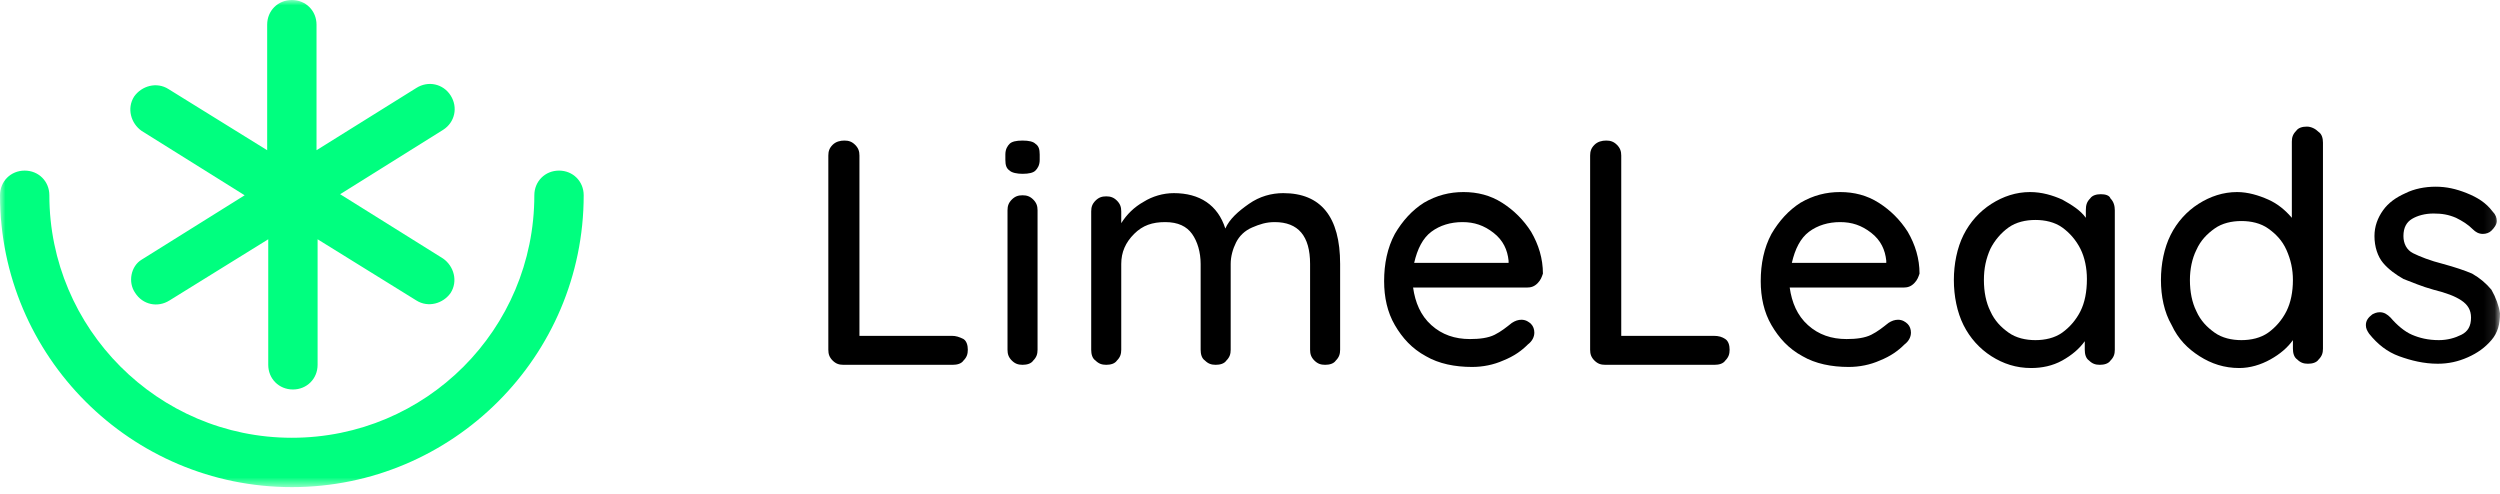 <svg width="233" height="46" viewBox="0 0 233 46" fill="none" xmlns="http://www.w3.org/2000/svg">
<g clip-path="url(#clip0_31_2477)">
<mask id="mask0_31_2477" style="mask-type:luminance" maskUnits="userSpaceOnUse" x="0" y="0" width="233" height="46">
<path d="M232.9 0H0V45.4H232.9V0Z" fill="white"/>
</mask>
<g mask="url(#mask0_31_2477)">
<path d="M52.1 15.9C50.8 15.9 49.8 16.9 49.8 18.2C49.8 30.7 39.7 40.8 27.2 40.8C14.7 40.8 4.6 30.6 4.6 18.2C4.6 16.9 3.6 15.9 2.3 15.9C1 15.9 0 16.9 0 18.2C0 33.2 12.2 45.4 27.2 45.4C42.2 45.4 54.4 33.2 54.4 18.2C54.4 16.9 53.4 15.9 52.1 15.9Z" fill="#00FF7F"/>
<path d="M12.6 27.3C13.3 28.4 14.7 28.7 15.8 28L25 22.3V34C25 35.3 26 36.3 27.3 36.3C28.6 36.3 29.6 35.3 29.6 34V22.3L38.8 28C39.9 28.7 41.3 28.3 42 27.3C42.7 26.2 42.3 24.8 41.3 24.1L31.7 18.1L41.3 12.1C42.4 11.4 42.7 10 42 8.9C41.3 7.8 39.9 7.5 38.8 8.2L29.5 14V2.3C29.5 1 28.5 0 27.2 0C25.9 0 24.9 1 24.9 2.3V14L15.7 8.3C14.6 7.6 13.2 8 12.5 9C11.8 10.1 12.2 11.5 13.2 12.2L22.8 18.2L13.2 24.2C12.2 24.8 11.9 26.3 12.6 27.3Z" fill="#00FF7F"/>
<path d="M88.7 31.3H80.1V14.5C80.1 14.1 80 13.8 79.7 13.5C79.4 13.2 79.1 13.1 78.7 13.1C78.3 13.1 77.9 13.2 77.6 13.5C77.3 13.8 77.2 14.1 77.2 14.5V32.6C77.2 33 77.3 33.3 77.6 33.6C77.9 33.9 78.2 34 78.6 34H88.8C89.2 34 89.6 33.9 89.8 33.6C90.1 33.3 90.2 33 90.2 32.6C90.2 32.2 90.1 31.8 89.8 31.6C89.4 31.4 89.1 31.3 88.7 31.3Z" fill="black"/>
<path d="M95.3 13.1C94.7 13.1 94.3 13.2 94.1 13.4C93.9 13.6 93.7 13.9 93.7 14.4V14.9C93.7 15.4 93.8 15.7 94.1 15.9C94.3 16.1 94.8 16.2 95.3 16.2C95.9 16.2 96.3 16.1 96.5 15.9C96.7 15.7 96.9 15.4 96.9 14.9V14.4C96.9 13.9 96.8 13.6 96.5 13.4C96.3 13.2 95.9 13.1 95.3 13.1Z" fill="black"/>
<path d="M95.3 18.2C94.9 18.2 94.6 18.3 94.3 18.6C94 18.9 93.9 19.2 93.9 19.6V32.6C93.9 33 94 33.3 94.3 33.6C94.6 33.9 94.9 34 95.3 34C95.7 34 96.1 33.9 96.3 33.6C96.6 33.3 96.7 33 96.7 32.6V19.6C96.7 19.2 96.6 18.9 96.3 18.6C96 18.3 95.7 18.2 95.3 18.2Z" fill="black"/>
<path d="M119.6 18C118.5 18 117.4 18.3 116.4 19C115.4 19.7 114.6 20.4 114.2 21.3C113.5 19.1 111.8 18 109.4 18C108.4 18 107.4 18.3 106.6 18.8C105.7 19.3 105 20 104.5 20.8V19.7C104.5 19.3 104.4 19 104.1 18.7C103.8 18.4 103.5 18.3 103.1 18.3C102.7 18.3 102.4 18.4 102.1 18.7C101.8 19 101.7 19.3 101.7 19.7V32.6C101.7 33 101.8 33.4 102.1 33.6C102.4 33.9 102.7 34 103.1 34C103.5 34 103.9 33.9 104.1 33.6C104.4 33.3 104.5 33 104.5 32.6V24.6C104.5 23.5 104.9 22.6 105.7 21.8C106.5 21 107.4 20.7 108.6 20.7C109.8 20.7 110.6 21.1 111.1 21.8C111.6 22.5 111.9 23.5 111.9 24.6V32.6C111.9 33 112 33.4 112.3 33.6C112.6 33.9 112.9 34 113.3 34C113.7 34 114.1 33.9 114.3 33.6C114.6 33.3 114.7 33 114.7 32.6V24.6C114.7 23.9 114.9 23.2 115.2 22.6C115.5 22 116 21.5 116.7 21.2C117.4 20.9 118 20.7 118.8 20.7C121 20.7 122.1 22 122.1 24.6V32.6C122.1 33 122.2 33.3 122.5 33.6C122.8 33.9 123.1 34 123.5 34C123.9 34 124.3 33.9 124.5 33.6C124.8 33.3 124.9 33 124.9 32.6V24.6C124.9 20.2 123.1 18 119.6 18Z" fill="black"/>
<path d="M140 18.9C138.9 18.2 137.7 17.9 136.4 17.9C135.1 17.9 133.9 18.2 132.7 18.9C131.6 19.6 130.7 20.6 130 21.8C129.3 23.1 129 24.6 129 26.2C129 27.7 129.3 29.1 130 30.3C130.7 31.5 131.6 32.5 132.9 33.2C134.1 33.9 135.6 34.2 137.2 34.2C138.2 34.2 139.2 34 140.1 33.6C141.1 33.2 141.8 32.7 142.4 32.1C142.8 31.8 143 31.4 143 31C143 30.7 142.9 30.4 142.7 30.2C142.5 30 142.2 29.8 141.8 29.8C141.5 29.8 141.2 29.9 140.9 30.1C140.4 30.5 139.9 30.9 139.3 31.2C138.7 31.5 137.9 31.6 137 31.6C135.6 31.6 134.4 31.2 133.4 30.3C132.4 29.4 131.9 28.2 131.7 26.8H142.3C142.7 26.8 143 26.7 143.3 26.4C143.6 26.1 143.7 25.8 143.8 25.5C143.8 24.1 143.4 22.8 142.7 21.6C142 20.5 141.1 19.6 140 18.9ZM140.7 24.5H131.8C132.1 23.2 132.6 22.2 133.4 21.6C134.2 21 135.2 20.7 136.3 20.7C137.4 20.7 138.3 21 139.2 21.7C140.1 22.4 140.5 23.3 140.6 24.3V24.5H140.7Z" fill="black"/>
<path d="M159.7 31.3H151.1V14.5C151.1 14.1 151 13.8 150.7 13.5C150.4 13.2 150.1 13.1 149.7 13.1C149.3 13.1 148.9 13.2 148.6 13.5C148.3 13.8 148.2 14.1 148.2 14.5V32.6C148.2 33 148.3 33.3 148.6 33.6C148.9 33.9 149.2 34 149.6 34H159.8C160.2 34 160.6 33.9 160.8 33.6C161.1 33.3 161.2 33 161.2 32.6C161.2 32.2 161.1 31.8 160.8 31.6C160.5 31.4 160.2 31.3 159.7 31.3Z" fill="black"/>
<path d="M175.1 18.9C174 18.2 172.8 17.9 171.5 17.9C170.2 17.9 169 18.2 167.8 18.9C166.7 19.6 165.8 20.6 165.1 21.8C164.4 23.1 164.1 24.6 164.1 26.2C164.1 27.7 164.4 29.1 165.1 30.3C165.8 31.5 166.7 32.5 168 33.2C169.2 33.9 170.7 34.2 172.3 34.2C173.3 34.2 174.3 34 175.2 33.6C176.2 33.2 176.9 32.7 177.5 32.1C177.9 31.8 178.1 31.4 178.1 31C178.1 30.7 178 30.4 177.8 30.2C177.6 30 177.3 29.8 176.9 29.8C176.6 29.8 176.3 29.9 176 30.1C175.5 30.5 175 30.9 174.4 31.2C173.8 31.5 173 31.6 172.1 31.6C170.7 31.6 169.5 31.2 168.5 30.3C167.5 29.4 167 28.2 166.8 26.8H177.4C177.8 26.8 178.1 26.7 178.4 26.4C178.7 26.1 178.8 25.8 178.9 25.5C178.9 24.1 178.5 22.8 177.8 21.6C177.1 20.5 176.2 19.6 175.1 18.9ZM175.8 24.5H167C167.3 23.2 167.8 22.2 168.6 21.6C169.4 21 170.4 20.7 171.5 20.7C172.6 20.7 173.5 21 174.4 21.7C175.3 22.4 175.7 23.3 175.8 24.3V24.5Z" fill="black"/>
<path d="M195.8 18.1C195.4 18.1 195 18.2 194.8 18.5C194.5 18.8 194.4 19.1 194.4 19.6V20.3C193.9 19.6 193.1 19.1 192.2 18.6C191.3 18.2 190.3 17.9 189.2 17.9C187.9 17.9 186.7 18.3 185.6 19C184.5 19.7 183.6 20.7 183 21.9C182.4 23.1 182.1 24.6 182.1 26.1C182.1 27.6 182.4 29.1 183 30.3C183.6 31.5 184.5 32.5 185.6 33.2C186.7 33.9 187.9 34.3 189.3 34.3C190.3 34.3 191.3 34.1 192.2 33.6C193.1 33.1 193.8 32.5 194.3 31.8V32.6C194.3 33 194.4 33.4 194.7 33.6C195 33.9 195.3 34 195.7 34C196.1 34 196.5 33.9 196.7 33.6C197 33.3 197.1 33 197.1 32.6V19.6C197.1 19.2 197 18.8 196.7 18.5C196.6 18.2 196.2 18.1 195.8 18.1ZM193.9 29C193.5 29.8 192.9 30.5 192.2 31C191.5 31.5 190.6 31.7 189.7 31.7C188.8 31.7 187.9 31.5 187.2 31C186.5 30.5 185.9 29.9 185.5 29C185.1 28.2 184.9 27.2 184.9 26.1C184.9 25 185.1 24.1 185.5 23.2C185.9 22.4 186.5 21.7 187.2 21.2C187.9 20.7 188.8 20.5 189.7 20.5C190.6 20.5 191.5 20.7 192.2 21.2C192.9 21.7 193.5 22.4 193.9 23.2C194.3 24 194.5 25 194.5 26C194.5 27.2 194.3 28.2 193.9 29Z" fill="black"/>
<path d="M215 11.8C214.6 11.8 214.2 11.9 214 12.2C213.7 12.5 213.6 12.8 213.6 13.2V20.3C213 19.6 212.3 19 211.4 18.6C210.5 18.2 209.5 17.9 208.5 17.9C207.2 17.9 206 18.3 204.9 19C203.8 19.7 202.9 20.7 202.3 21.9C201.7 23.1 201.4 24.6 201.4 26.1C201.4 27.6 201.7 29.1 202.4 30.3C203 31.6 203.9 32.5 205 33.2C206.1 33.9 207.3 34.3 208.7 34.3C209.7 34.3 210.7 34 211.6 33.5C212.5 33 213.2 32.4 213.7 31.7V32.5C213.7 32.9 213.8 33.3 214.1 33.5C214.4 33.8 214.7 33.9 215.1 33.9C215.5 33.9 215.9 33.8 216.1 33.5C216.4 33.2 216.5 32.9 216.5 32.5V13.3C216.5 12.9 216.4 12.5 216.1 12.3C215.8 12 215.4 11.8 215 11.8ZM213.1 29C212.7 29.8 212.1 30.5 211.4 31C210.7 31.5 209.8 31.7 208.9 31.7C208 31.7 207.1 31.5 206.4 31C205.7 30.5 205.1 29.9 204.7 29C204.3 28.2 204.1 27.2 204.1 26.1C204.1 25.1 204.3 24.1 204.7 23.3C205.1 22.4 205.7 21.8 206.4 21.3C207.1 20.8 208 20.6 208.9 20.6C209.8 20.6 210.7 20.8 211.4 21.3C212.1 21.8 212.7 22.4 213.1 23.3C213.5 24.2 213.7 25.1 213.7 26.1C213.7 27.2 213.5 28.2 213.1 29Z" fill="black"/>
<path d="M232.2 27C231.7 26.4 231.1 25.9 230.4 25.5C229.7 25.2 228.8 24.9 227.7 24.6C226.5 24.3 225.5 23.9 224.9 23.6C224.3 23.3 224 22.7 224 22C224 21.2 224.3 20.7 224.8 20.4C225.3 20.1 226 19.9 226.8 19.9C227.6 19.9 228.2 20 228.9 20.3C229.5 20.6 230 20.9 230.5 21.4C230.7 21.6 231 21.8 231.4 21.8C231.7 21.8 232 21.7 232.2 21.5C232.5 21.2 232.7 20.9 232.7 20.6C232.7 20.3 232.6 20 232.3 19.7C231.7 18.9 230.9 18.4 229.9 18C228.9 17.6 228 17.4 227 17.4C226 17.4 225 17.6 224.2 18C223.3 18.4 222.6 18.9 222.1 19.6C221.6 20.3 221.3 21.1 221.3 22C221.3 23 221.6 23.9 222.1 24.5C222.6 25.1 223.3 25.6 224 26C224.8 26.3 225.7 26.7 226.8 27C228 27.3 228.8 27.6 229.4 28C230 28.4 230.3 28.9 230.3 29.6C230.3 30.4 230 30.9 229.4 31.2C228.8 31.5 228.1 31.7 227.3 31.7C226.3 31.7 225.5 31.5 224.8 31.2C224.1 30.9 223.4 30.3 222.8 29.6C222.5 29.3 222.2 29.1 221.8 29.1C221.5 29.1 221.3 29.2 221.1 29.3C220.7 29.6 220.5 29.9 220.5 30.3C220.5 30.6 220.6 30.8 220.8 31.1C221.6 32.1 222.5 32.8 223.6 33.2C224.7 33.6 225.9 33.9 227.2 33.9C228.2 33.9 229.1 33.7 230 33.3C230.9 32.9 231.6 32.4 232.2 31.7C232.8 31 233 30.2 233 29.2C232.9 28.5 232.6 27.7 232.2 27Z" fill="black"/>
</g>
</g>
<defs>
<clipPath id="clip0_31_2477">
<rect width="233" height="46" fill="white"/>
</clipPath>
</defs>
</svg>
